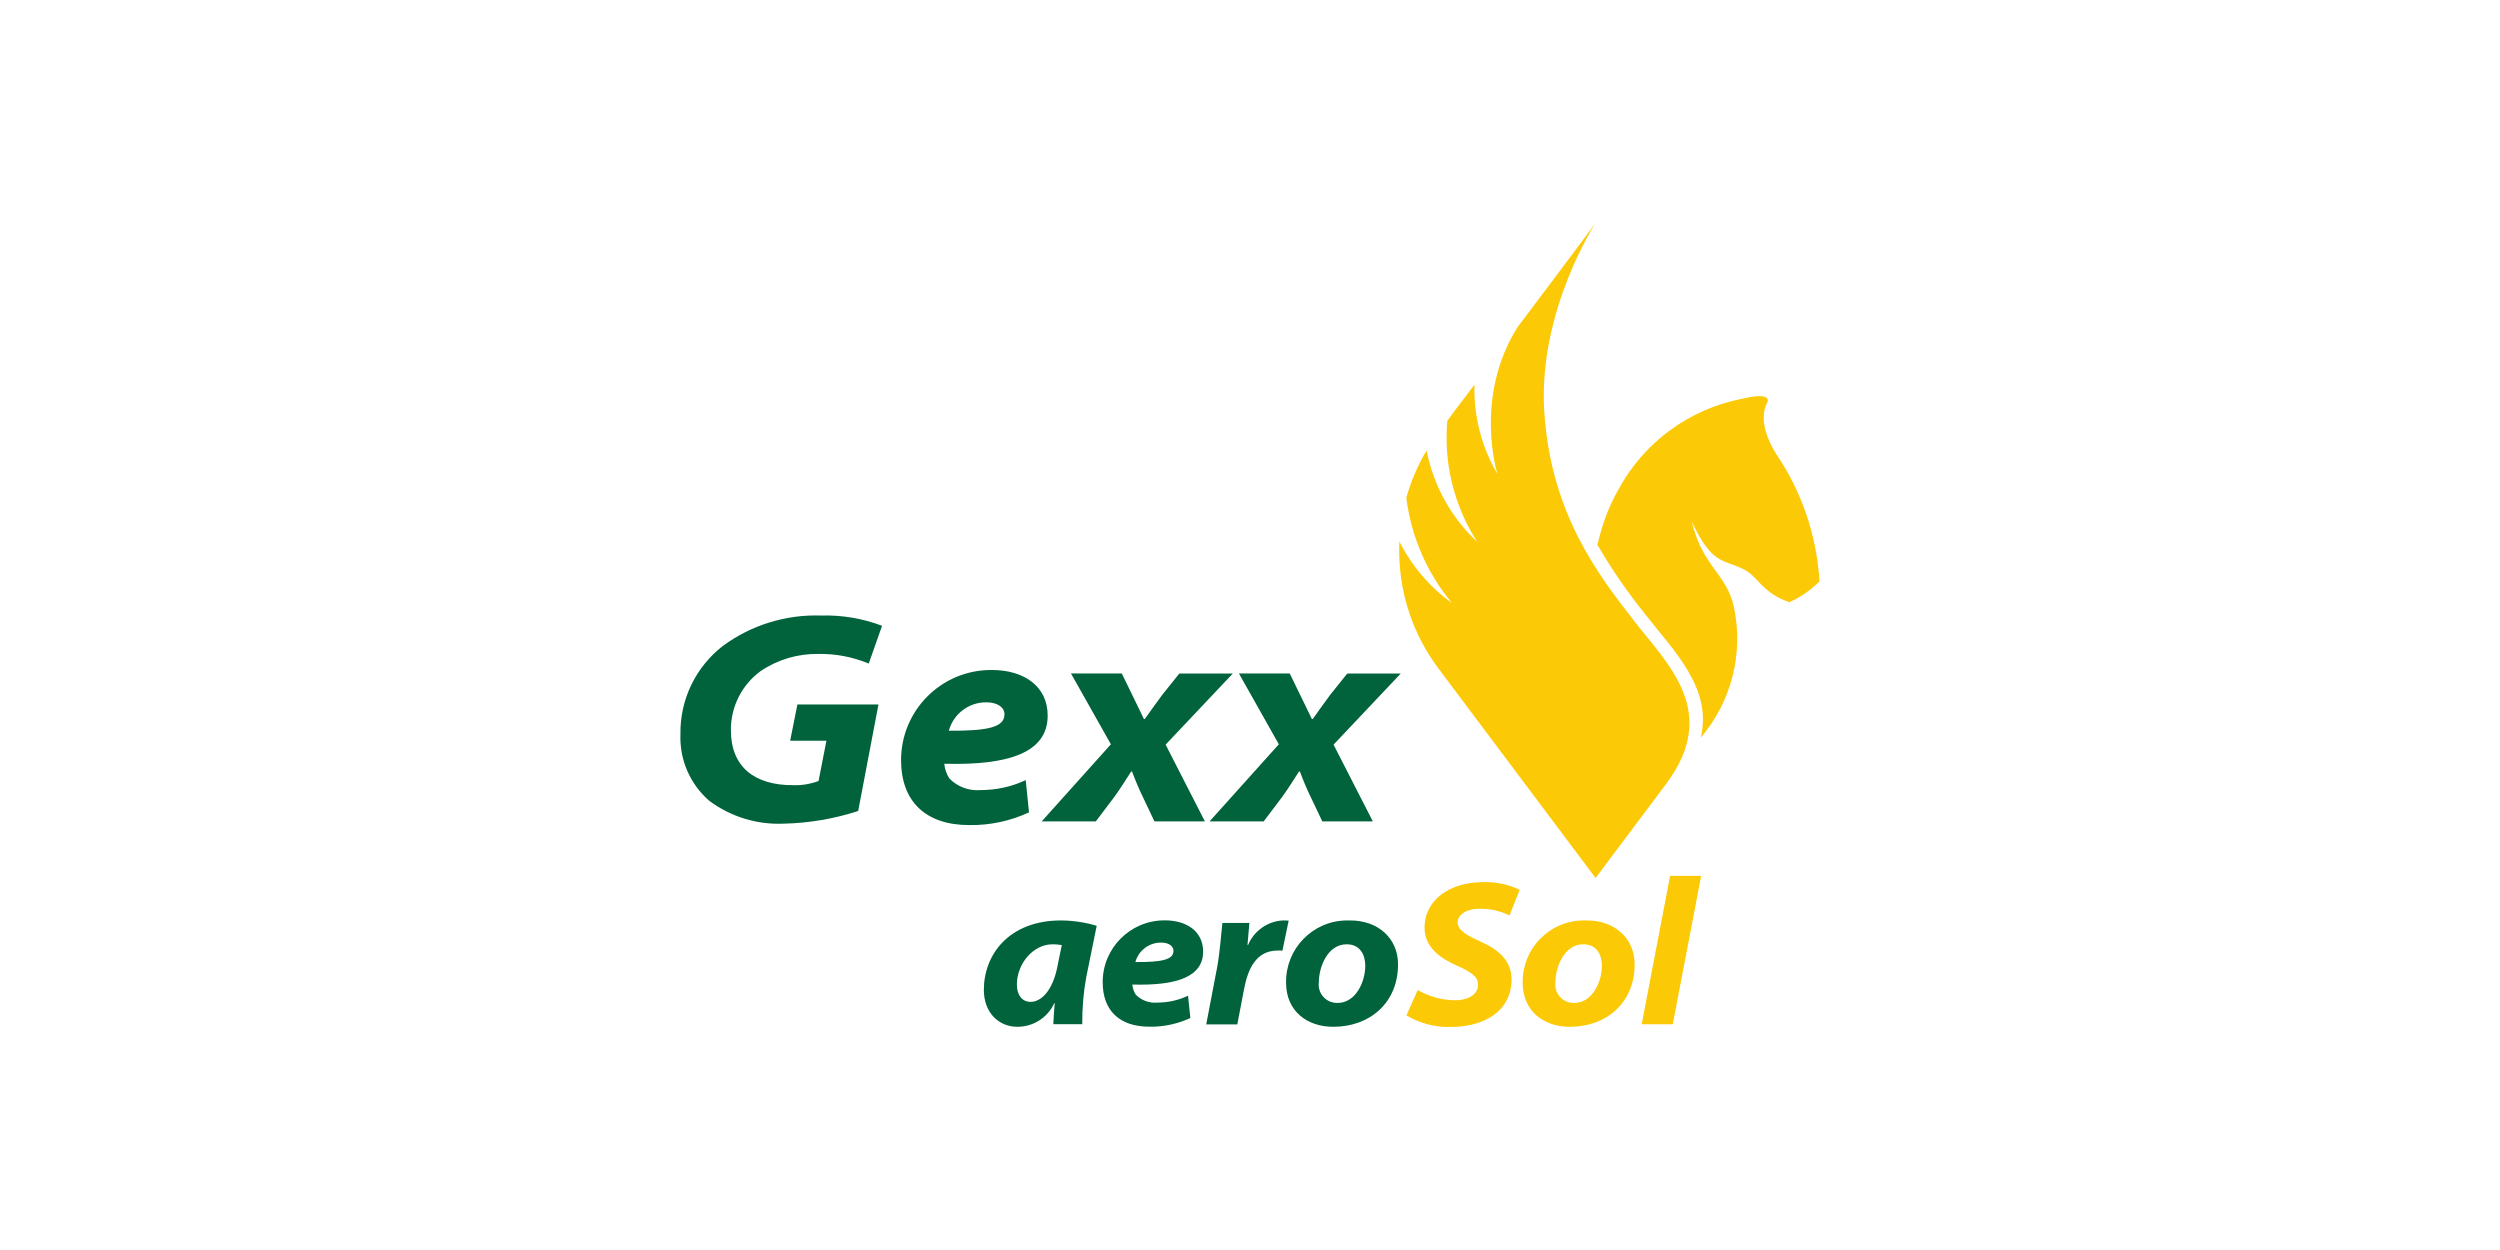 <?xml version="1.0" encoding="UTF-8"?><svg id="logos" xmlns="http://www.w3.org/2000/svg" viewBox="0 0 280 140"><defs><style>.cls-1{fill:#00633b;}.cls-2{fill:#fbc905;}</style></defs><path class="cls-1" d="m96.12,90.83c-2.7.88-5.52,1.36-8.36,1.42-2.97.13-5.9-.77-8.3-2.54-2.17-1.87-3.37-4.63-3.25-7.49-.06-3.87,1.71-7.53,4.77-9.89,3.17-2.33,7.04-3.52,10.97-3.39,2.33-.07,4.66.32,6.84,1.15l-1.49,4.23c-1.78-.74-3.69-1.11-5.62-1.08-2.31-.04-4.59.63-6.5,1.93-2.1,1.54-3.34,4-3.32,6.61,0,4.17,2.71,6.16,6.91,6.16.99.04,1.98-.12,2.91-.47l.88-4.51h-4.06l.81-4.06h9.08l-2.27,11.92Z"/><path class="cls-1" d="m115.24,90.99c-2.09.97-4.37,1.45-6.67,1.42-4.94,0-7.65-2.68-7.65-7.28,0-5.57,4.51-10.09,10.08-10.09.04,0,.07,0,.11,0,3.49,0,6.23,1.76,6.23,5.11,0,4.1-4.27,5.59-11.58,5.39.05.59.25,1.16.58,1.66.91.93,2.19,1.4,3.49,1.29,1.74,0,3.47-.37,5.05-1.12l.37,3.62Zm-2.74-11.01c0-.74-.78-1.32-2-1.32-1.97-.03-3.71,1.28-4.23,3.18,4.3.03,6.23-.37,6.23-1.83v-.03Z"/><path class="cls-1" d="m125.65,75.45l1.12,2.3c.64,1.32,1.05,2.17,1.35,2.78h.1c.68-.95,1.15-1.63,1.93-2.68l1.93-2.41h5.99l-7.52,7.96,4.4,8.6h-5.65l-1.22-2.57c-.48-.98-.91-1.99-1.29-3.02h-.1c-.54.81-1.05,1.69-1.86,2.81l-2.1,2.78h-6.06l7.75-8.64-4.47-7.93h5.69Z"/><path class="cls-1" d="m144.46,75.45l1.12,2.3c.64,1.32,1.05,2.17,1.35,2.78h.1c.68-.95,1.15-1.63,1.93-2.68l1.93-2.41h5.99l-7.52,7.96,4.4,8.6h-5.66l-1.22-2.57c-.48-.98-.91-1.99-1.29-3.02h-.1c-.54.81-1.05,1.69-1.86,2.81l-2.1,2.78h-6.06l7.76-8.64-4.47-7.93h5.69Z"/><path class="cls-1" d="m117.97,114.72c.02-.67.09-1.51.16-2.37h-.05c-.74,1.62-2.35,2.65-4.13,2.65-2.16,0-3.76-1.65-3.76-4.13,0-3.95,2.81-7.78,8.65-7.78,1.35.01,2.7.21,3.99.6l-1.18,5.8c-.31,1.72-.45,3.47-.44,5.22h-3.25Zm.95-8.87c-.34-.06-.68-.09-1.02-.09-2.25,0-4.01,2.25-4.01,4.5,0,1.16.56,1.95,1.55,1.95,1.07,0,2.46-1.09,3.02-4.11l.46-2.25Z"/><path class="cls-1" d="m133.31,114.02c-1.43.66-2.99,1-4.57.97-3.39,0-5.24-1.83-5.24-4.99,0-3.82,3.09-6.91,6.91-6.92.02,0,.05,0,.07,0,2.39,0,4.27,1.21,4.27,3.5,0,2.81-2.92,3.83-7.93,3.69.04.41.17.8.39,1.14.63.63,1.5.96,2.39.88,1.2,0,2.38-.25,3.46-.77l.26,2.48Zm-1.88-7.54c0-.51-.53-.91-1.37-.91-1.35-.02-2.54.88-2.9,2.18,2.95.02,4.27-.26,4.27-1.25v-.02Z"/><path class="cls-1" d="m135.1,114.72l1.23-6.43c.33-1.86.46-3.97.58-4.92h3.02c-.07.81-.14,1.65-.21,2.46h.07c.66-1.58,2.17-2.64,3.87-2.74.22,0,.45,0,.67.02l-.7,3.37c-.18-.02-.36-.03-.53-.02-2.41,0-3.34,2.04-3.78,4.39l-.74,3.88h-3.48Z"/><path class="cls-1" d="m149.31,115c-2.9,0-5.27-1.74-5.27-4.94-.06-3.78,2.95-6.91,6.74-6.97.15,0,.3,0,.46,0,3.11,0,5.34,2,5.34,4.92,0,4.32-3.18,6.99-7.24,6.99h-.02Zm.51-2.67c1.97,0,3.09-2.28,3.09-4.18,0-1.14-.53-2.39-2.09-2.39-2.13,0-3.11,2.55-3.11,4.25-.15,1.13.65,2.16,1.77,2.3.1.01.21.02.32.02h.02Z"/><path class="cls-2" d="m158.79,110.89c1.28.74,2.72,1.13,4.2,1.14,1.28,0,2.55-.53,2.55-1.76,0-.84-.72-1.39-2.3-2.09-1.81-.79-3.69-2.02-3.69-4.27,0-3.23,2.99-5.11,6.5-5.11,1.43-.06,2.86.24,4.15.86l-1.14,2.88c-1.03-.52-2.17-.78-3.32-.76-1.67,0-2.48.77-2.48,1.51,0,.97,1.18,1.53,2.53,2.16,2.11.93,3.5,2.18,3.5,4.25,0,3.58-3.13,5.32-6.78,5.32-1.75.06-3.49-.4-4.99-1.3l1.25-2.81Z"/><path class="cls-2" d="m175.81,115c-2.9,0-5.27-1.74-5.27-4.94-.06-3.78,2.95-6.91,6.74-6.97.15,0,.3,0,.46,0,3.11,0,5.34,2,5.34,4.92,0,4.32-3.18,6.99-7.24,6.99h-.02Zm.51-2.67c1.97,0,3.09-2.28,3.09-4.18,0-1.14-.53-2.39-2.09-2.39-2.13,0-3.11,2.55-3.11,4.25-.15,1.13.65,2.16,1.77,2.3.1.01.21.02.32.02h.02Z"/><polygon class="cls-2" points="183.87 114.72 187.05 98.1 190.53 98.1 187.35 114.72 183.87 114.72"/><path class="cls-2" d="m198.91,50.79h0s-2.28-3.32-.97-5.71c.24-.48-.12-1.08-2.81-.42-5.93,1.14-11.03,4.89-13.89,10.21-.93,1.64-1.63,3.4-2.09,5.23-.09.34-.19.68-.27,1.03.03-.01.05-.02.08-.03,1.59,2.73,3.39,5.33,5.38,7.79,3.06,3.95,7.47,8.16,6.15,13.72,3.43-4.02,4.8-9.4,3.72-14.57-.82-3.84-3.5-4.47-4.74-9.65,2.26,4.85,3.44,4.21,5.76,5.34,1.76.86,1.99,2.59,5.17,3.72,1.26-.56,2.4-1.35,3.38-2.33-.3-5.14-1.99-10.09-4.89-14.34"/><path class="cls-2" d="m172.96,46.18c-.73-11.32,5.73-21.18,5.73-21.18,0,0-3.61,4.87-8.68,11.58-5.01,7.86-2.3,16.51-2.3,16.51-1.78-3.03-2.67-6.5-2.57-10.01-1.04,1.44-1.98,2.55-3.04,4.06-.42,4.77.76,9.54,3.36,13.56-2.93-2.73-4.92-6.32-5.68-10.25-.99,1.66-1.75,3.44-2.27,5.3.54,4.35,2.32,8.45,5.13,11.81-2.5-1.79-4.53-4.17-5.91-6.92-.02.34-.02.69-.02,1.03,0,4.75,1.53,9.38,4.39,13.19h0c5.25,6.99,17.61,23.48,17.61,23.48,0,0,1.71-2.31,7.86-10.49,6.13-8.15.22-13.44-3.66-18.45-3.88-5.01-9.21-11.88-9.94-23.2"/></svg>